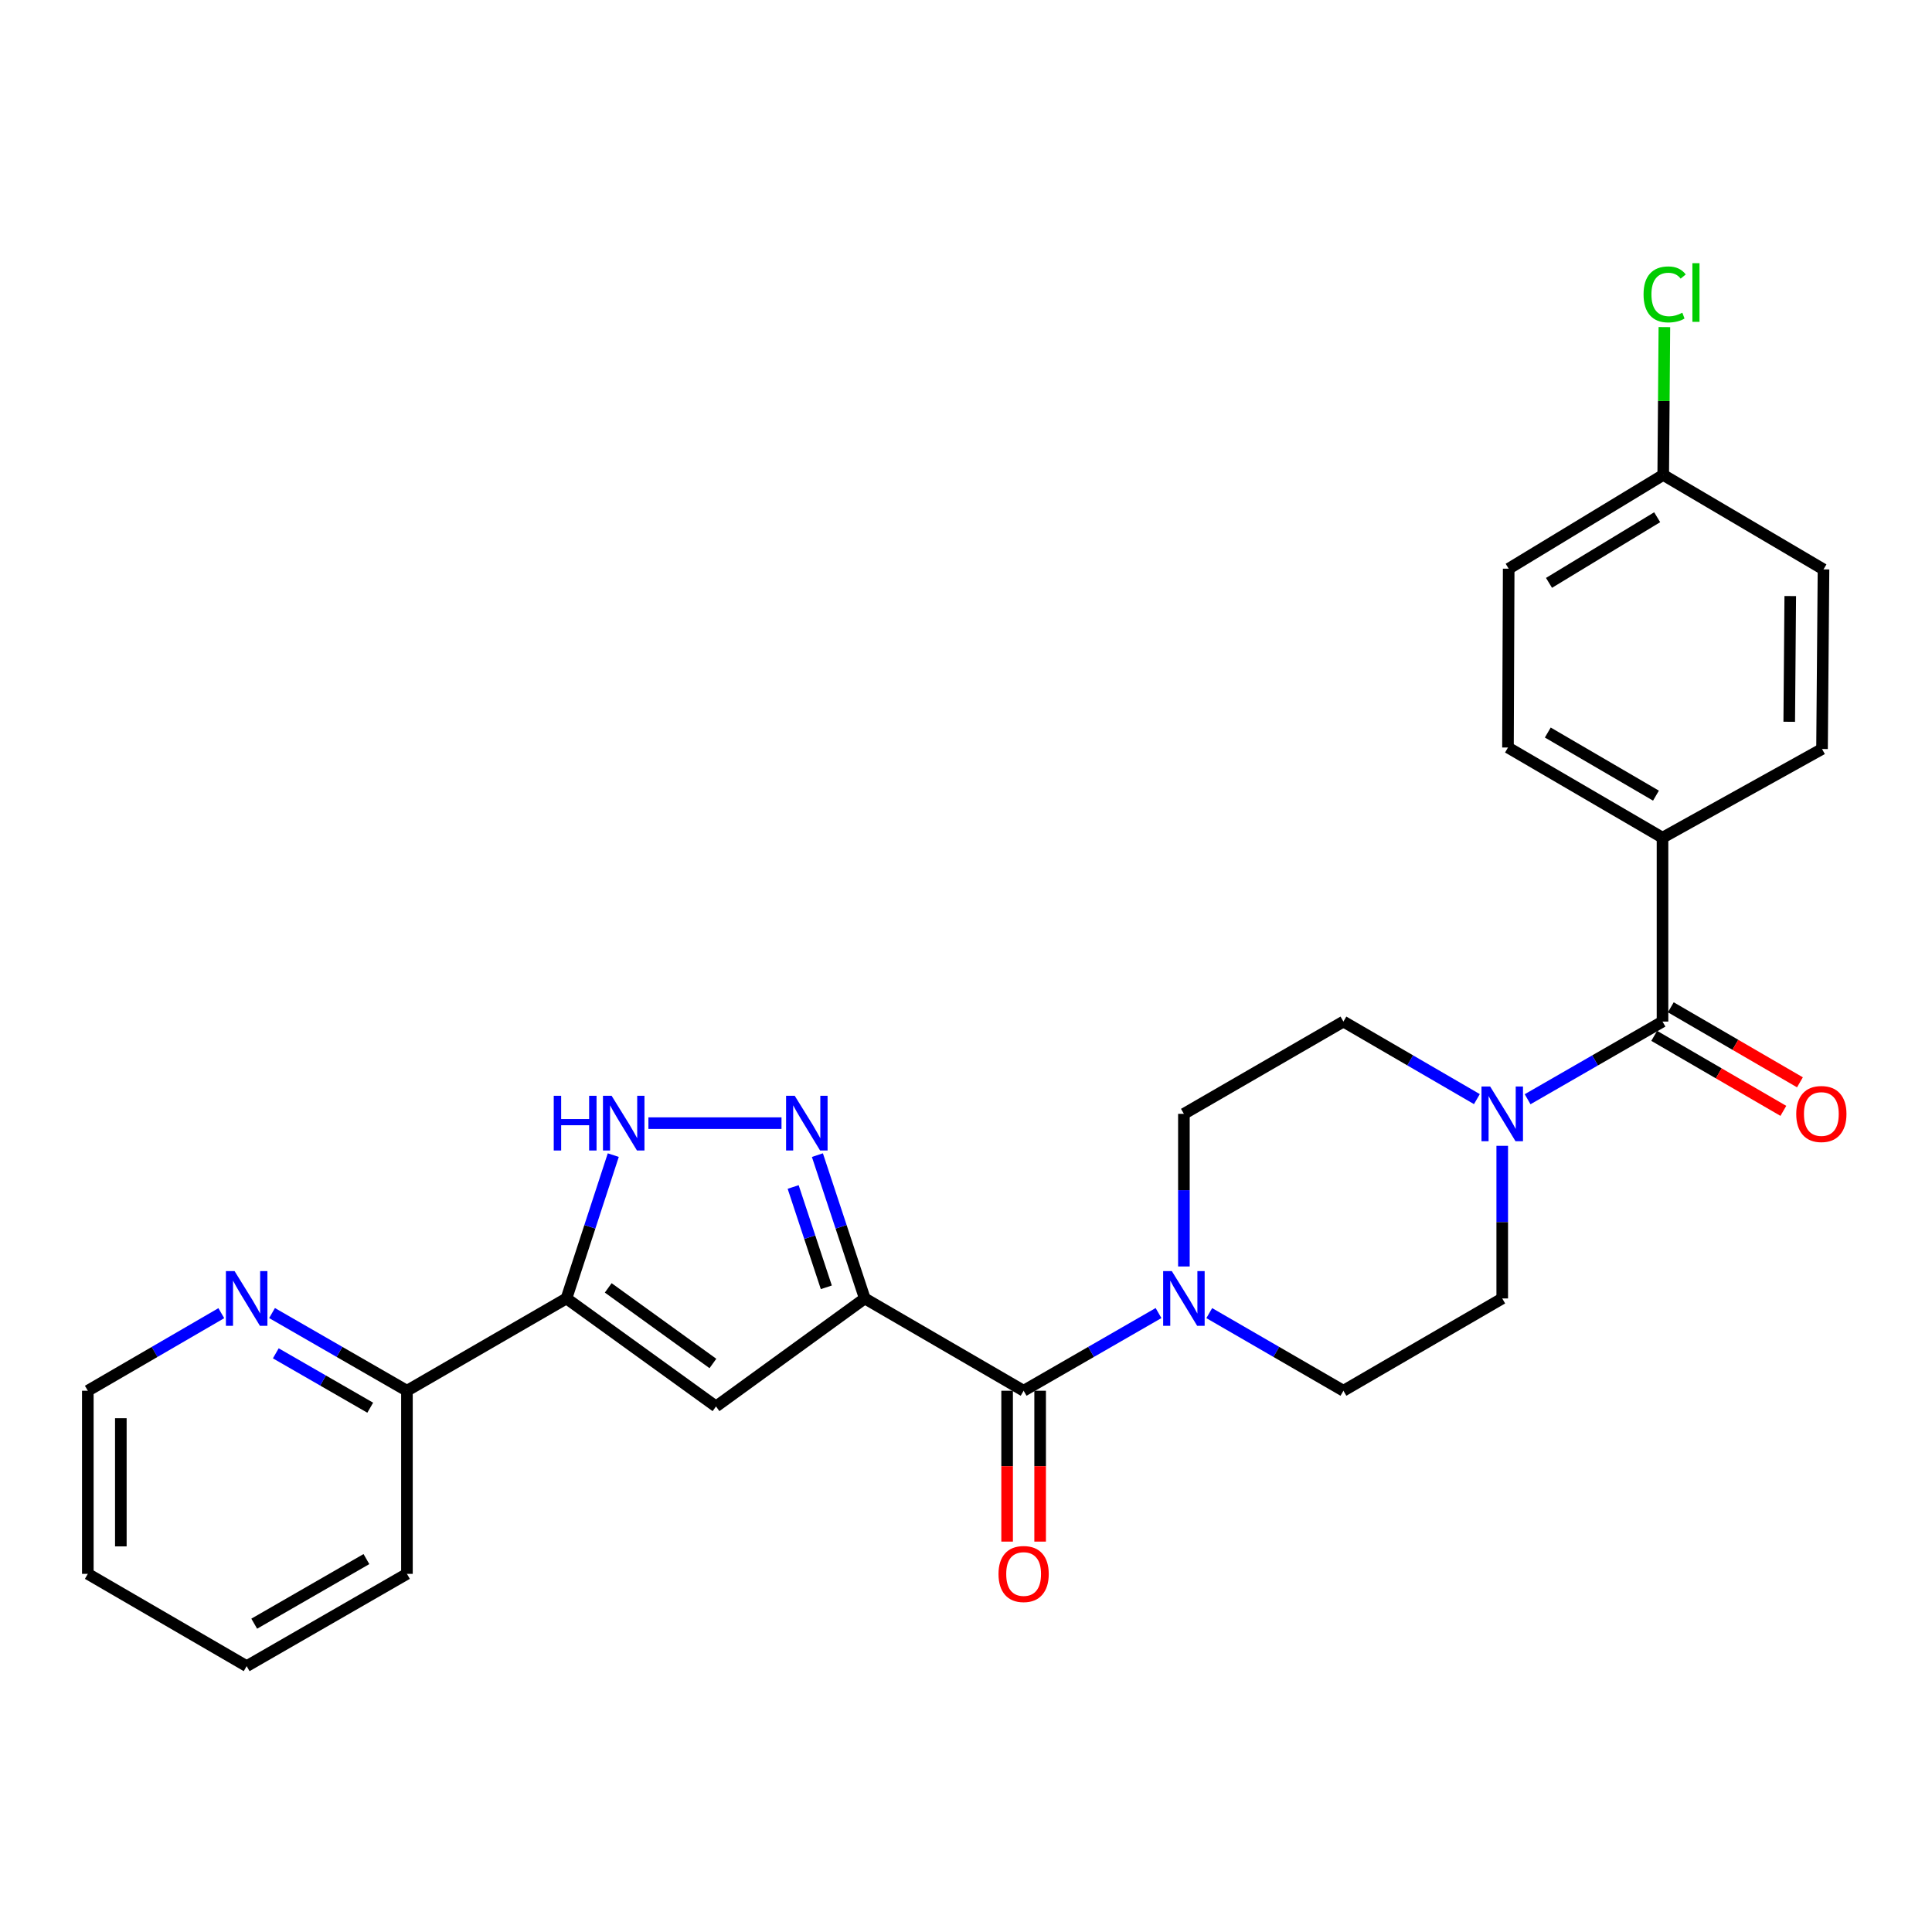 <?xml version='1.0' encoding='iso-8859-1'?>
<svg version='1.1' baseProfile='full'
              xmlns='http://www.w3.org/2000/svg'
                      xmlns:rdkit='http://www.rdkit.org/xml'
                      xmlns:xlink='http://www.w3.org/1999/xlink'
                  xml:space='preserve'
width='1000px' height='1000px' viewBox='0 0 1000 1000'>
<!-- END OF HEADER -->
<rect style='opacity:1.0;fill:#FFFFFF;stroke:none' width='1000' height='1000' x='0' y='0'> </rect>
<path class='bond-0' d='M 447.609,672.075 L 435.347,634.982' style='fill:none;fill-rule:evenodd;stroke:#000000;stroke-width:6px;stroke-linecap:butt;stroke-linejoin:miter;stroke-opacity:1' />
<path class='bond-0' d='M 435.347,634.982 L 423.085,597.889' style='fill:none;fill-rule:evenodd;stroke:#0000FF;stroke-width:6px;stroke-linecap:butt;stroke-linejoin:miter;stroke-opacity:1' />
<path class='bond-0' d='M 427.703,666.312 L 419.119,640.347' style='fill:none;fill-rule:evenodd;stroke:#000000;stroke-width:6px;stroke-linecap:butt;stroke-linejoin:miter;stroke-opacity:1' />
<path class='bond-0' d='M 419.119,640.347 L 410.536,614.382' style='fill:none;fill-rule:evenodd;stroke:#0000FF;stroke-width:6px;stroke-linecap:butt;stroke-linejoin:miter;stroke-opacity:1' />
<path class='bond-1' d='M 447.609,672.075 L 370.604,727.973' style='fill:none;fill-rule:evenodd;stroke:#000000;stroke-width:6px;stroke-linecap:butt;stroke-linejoin:miter;stroke-opacity:1' />
<path class='bond-3' d='M 447.609,672.075 L 529.826,719.845' style='fill:none;fill-rule:evenodd;stroke:#000000;stroke-width:6px;stroke-linecap:butt;stroke-linejoin:miter;stroke-opacity:1' />
<path class='bond-4' d='M 404.504,581.34 L 335.616,581.34' style='fill:none;fill-rule:evenodd;stroke:#0000FF;stroke-width:6px;stroke-linecap:butt;stroke-linejoin:miter;stroke-opacity:1' />
<path class='bond-2' d='M 370.604,727.973 L 293.2,672.075' style='fill:none;fill-rule:evenodd;stroke:#000000;stroke-width:6px;stroke-linecap:butt;stroke-linejoin:miter;stroke-opacity:1' />
<path class='bond-2' d='M 368.999,705.732 L 314.817,666.604' style='fill:none;fill-rule:evenodd;stroke:#000000;stroke-width:6px;stroke-linecap:butt;stroke-linejoin:miter;stroke-opacity:1' />
<path class='bond-8' d='M 293.2,672.075 L 210.631,719.845' style='fill:none;fill-rule:evenodd;stroke:#000000;stroke-width:6px;stroke-linecap:butt;stroke-linejoin:miter;stroke-opacity:1' />
<path class='bond-27' d='M 293.2,672.075 L 305.315,634.981' style='fill:none;fill-rule:evenodd;stroke:#000000;stroke-width:6px;stroke-linecap:butt;stroke-linejoin:miter;stroke-opacity:1' />
<path class='bond-27' d='M 305.315,634.981 L 317.43,597.887' style='fill:none;fill-rule:evenodd;stroke:#0000FF;stroke-width:6px;stroke-linecap:butt;stroke-linejoin:miter;stroke-opacity:1' />
<path class='bond-6' d='M 529.826,719.845 L 564.739,699.741' style='fill:none;fill-rule:evenodd;stroke:#000000;stroke-width:6px;stroke-linecap:butt;stroke-linejoin:miter;stroke-opacity:1' />
<path class='bond-6' d='M 564.739,699.741 L 599.652,679.638' style='fill:none;fill-rule:evenodd;stroke:#0000FF;stroke-width:6px;stroke-linecap:butt;stroke-linejoin:miter;stroke-opacity:1' />
<path class='bond-15' d='M 521.281,719.845 L 521.281,758.89' style='fill:none;fill-rule:evenodd;stroke:#000000;stroke-width:6px;stroke-linecap:butt;stroke-linejoin:miter;stroke-opacity:1' />
<path class='bond-15' d='M 521.281,758.89 L 521.281,797.935' style='fill:none;fill-rule:evenodd;stroke:#FF0000;stroke-width:6px;stroke-linecap:butt;stroke-linejoin:miter;stroke-opacity:1' />
<path class='bond-15' d='M 538.372,719.845 L 538.372,758.89' style='fill:none;fill-rule:evenodd;stroke:#000000;stroke-width:6px;stroke-linecap:butt;stroke-linejoin:miter;stroke-opacity:1' />
<path class='bond-15' d='M 538.372,758.89 L 538.372,797.935' style='fill:none;fill-rule:evenodd;stroke:#FF0000;stroke-width:6px;stroke-linecap:butt;stroke-linejoin:miter;stroke-opacity:1' />
<path class='bond-5' d='M 860.511,528.766 L 825.599,548.866' style='fill:none;fill-rule:evenodd;stroke:#000000;stroke-width:6px;stroke-linecap:butt;stroke-linejoin:miter;stroke-opacity:1' />
<path class='bond-5' d='M 825.599,548.866 L 790.686,568.965' style='fill:none;fill-rule:evenodd;stroke:#0000FF;stroke-width:6px;stroke-linecap:butt;stroke-linejoin:miter;stroke-opacity:1' />
<path class='bond-9' d='M 860.511,528.766 L 860.511,433.588' style='fill:none;fill-rule:evenodd;stroke:#000000;stroke-width:6px;stroke-linecap:butt;stroke-linejoin:miter;stroke-opacity:1' />
<path class='bond-16' d='M 856.219,536.155 L 889.639,555.569' style='fill:none;fill-rule:evenodd;stroke:#000000;stroke-width:6px;stroke-linecap:butt;stroke-linejoin:miter;stroke-opacity:1' />
<path class='bond-16' d='M 889.639,555.569 L 923.06,574.983' style='fill:none;fill-rule:evenodd;stroke:#FF0000;stroke-width:6px;stroke-linecap:butt;stroke-linejoin:miter;stroke-opacity:1' />
<path class='bond-16' d='M 864.804,521.377 L 898.224,540.791' style='fill:none;fill-rule:evenodd;stroke:#000000;stroke-width:6px;stroke-linecap:butt;stroke-linejoin:miter;stroke-opacity:1' />
<path class='bond-16' d='M 898.224,540.791 L 931.644,560.204' style='fill:none;fill-rule:evenodd;stroke:#FF0000;stroke-width:6px;stroke-linecap:butt;stroke-linejoin:miter;stroke-opacity:1' />
<path class='bond-11' d='M 612.785,655.526 L 612.785,616.026' style='fill:none;fill-rule:evenodd;stroke:#0000FF;stroke-width:6px;stroke-linecap:butt;stroke-linejoin:miter;stroke-opacity:1' />
<path class='bond-11' d='M 612.785,616.026 L 612.785,576.526' style='fill:none;fill-rule:evenodd;stroke:#000000;stroke-width:6px;stroke-linecap:butt;stroke-linejoin:miter;stroke-opacity:1' />
<path class='bond-13' d='M 625.91,679.668 L 660.632,699.757' style='fill:none;fill-rule:evenodd;stroke:#0000FF;stroke-width:6px;stroke-linecap:butt;stroke-linejoin:miter;stroke-opacity:1' />
<path class='bond-13' d='M 660.632,699.757 L 695.354,719.845' style='fill:none;fill-rule:evenodd;stroke:#000000;stroke-width:6px;stroke-linecap:butt;stroke-linejoin:miter;stroke-opacity:1' />
<path class='bond-7' d='M 777.553,593.075 L 777.553,632.575' style='fill:none;fill-rule:evenodd;stroke:#0000FF;stroke-width:6px;stroke-linecap:butt;stroke-linejoin:miter;stroke-opacity:1' />
<path class='bond-7' d='M 777.553,632.575 L 777.553,672.075' style='fill:none;fill-rule:evenodd;stroke:#000000;stroke-width:6px;stroke-linecap:butt;stroke-linejoin:miter;stroke-opacity:1' />
<path class='bond-28' d='M 764.436,568.905 L 729.895,548.836' style='fill:none;fill-rule:evenodd;stroke:#0000FF;stroke-width:6px;stroke-linecap:butt;stroke-linejoin:miter;stroke-opacity:1' />
<path class='bond-28' d='M 729.895,548.836 L 695.354,528.766' style='fill:none;fill-rule:evenodd;stroke:#000000;stroke-width:6px;stroke-linecap:butt;stroke-linejoin:miter;stroke-opacity:1' />
<path class='bond-10' d='M 210.631,719.845 L 175.718,699.741' style='fill:none;fill-rule:evenodd;stroke:#000000;stroke-width:6px;stroke-linecap:butt;stroke-linejoin:miter;stroke-opacity:1' />
<path class='bond-10' d='M 175.718,699.741 L 140.806,679.638' style='fill:none;fill-rule:evenodd;stroke:#0000FF;stroke-width:6px;stroke-linecap:butt;stroke-linejoin:miter;stroke-opacity:1' />
<path class='bond-10' d='M 191.628,728.625 L 167.19,714.552' style='fill:none;fill-rule:evenodd;stroke:#000000;stroke-width:6px;stroke-linecap:butt;stroke-linejoin:miter;stroke-opacity:1' />
<path class='bond-10' d='M 167.19,714.552 L 142.751,700.48' style='fill:none;fill-rule:evenodd;stroke:#0000FF;stroke-width:6px;stroke-linecap:butt;stroke-linejoin:miter;stroke-opacity:1' />
<path class='bond-24' d='M 210.631,719.845 L 210.631,814.625' style='fill:none;fill-rule:evenodd;stroke:#000000;stroke-width:6px;stroke-linecap:butt;stroke-linejoin:miter;stroke-opacity:1' />
<path class='bond-17' d='M 860.511,433.588 L 780.525,386.919' style='fill:none;fill-rule:evenodd;stroke:#000000;stroke-width:6px;stroke-linecap:butt;stroke-linejoin:miter;stroke-opacity:1' />
<path class='bond-17' d='M 857.126,411.825 L 801.136,379.157' style='fill:none;fill-rule:evenodd;stroke:#000000;stroke-width:6px;stroke-linecap:butt;stroke-linejoin:miter;stroke-opacity:1' />
<path class='bond-18' d='M 860.511,433.588 L 943.08,387.679' style='fill:none;fill-rule:evenodd;stroke:#000000;stroke-width:6px;stroke-linecap:butt;stroke-linejoin:miter;stroke-opacity:1' />
<path class='bond-23' d='M 114.555,679.696 L 80.005,699.771' style='fill:none;fill-rule:evenodd;stroke:#0000FF;stroke-width:6px;stroke-linecap:butt;stroke-linejoin:miter;stroke-opacity:1' />
<path class='bond-23' d='M 80.005,699.771 L 45.455,719.845' style='fill:none;fill-rule:evenodd;stroke:#000000;stroke-width:6px;stroke-linecap:butt;stroke-linejoin:miter;stroke-opacity:1' />
<path class='bond-14' d='M 612.785,576.526 L 695.354,528.766' style='fill:none;fill-rule:evenodd;stroke:#000000;stroke-width:6px;stroke-linecap:butt;stroke-linejoin:miter;stroke-opacity:1' />
<path class='bond-12' d='M 777.553,672.075 L 695.354,719.845' style='fill:none;fill-rule:evenodd;stroke:#000000;stroke-width:6px;stroke-linecap:butt;stroke-linejoin:miter;stroke-opacity:1' />
<path class='bond-21' d='M 780.525,386.919 L 780.895,294.361' style='fill:none;fill-rule:evenodd;stroke:#000000;stroke-width:6px;stroke-linecap:butt;stroke-linejoin:miter;stroke-opacity:1' />
<path class='bond-20' d='M 943.08,387.679 L 943.84,294.713' style='fill:none;fill-rule:evenodd;stroke:#000000;stroke-width:6px;stroke-linecap:butt;stroke-linejoin:miter;stroke-opacity:1' />
<path class='bond-20' d='M 926.104,373.594 L 926.635,308.518' style='fill:none;fill-rule:evenodd;stroke:#000000;stroke-width:6px;stroke-linecap:butt;stroke-linejoin:miter;stroke-opacity:1' />
<path class='bond-19' d='M 860.882,245.823 L 943.84,294.713' style='fill:none;fill-rule:evenodd;stroke:#000000;stroke-width:6px;stroke-linecap:butt;stroke-linejoin:miter;stroke-opacity:1' />
<path class='bond-22' d='M 860.882,245.823 L 861.182,207.563' style='fill:none;fill-rule:evenodd;stroke:#000000;stroke-width:6px;stroke-linecap:butt;stroke-linejoin:miter;stroke-opacity:1' />
<path class='bond-22' d='M 861.182,207.563 L 861.482,169.304' style='fill:none;fill-rule:evenodd;stroke:#00CC00;stroke-width:6px;stroke-linecap:butt;stroke-linejoin:miter;stroke-opacity:1' />
<path class='bond-30' d='M 860.882,245.823 L 780.895,294.361' style='fill:none;fill-rule:evenodd;stroke:#000000;stroke-width:6px;stroke-linecap:butt;stroke-linejoin:miter;stroke-opacity:1' />
<path class='bond-30' d='M 857.75,267.715 L 801.76,301.692' style='fill:none;fill-rule:evenodd;stroke:#000000;stroke-width:6px;stroke-linecap:butt;stroke-linejoin:miter;stroke-opacity:1' />
<path class='bond-29' d='M 45.455,719.845 L 45.455,814.625' style='fill:none;fill-rule:evenodd;stroke:#000000;stroke-width:6px;stroke-linecap:butt;stroke-linejoin:miter;stroke-opacity:1' />
<path class='bond-29' d='M 62.546,734.062 L 62.546,800.408' style='fill:none;fill-rule:evenodd;stroke:#000000;stroke-width:6px;stroke-linecap:butt;stroke-linejoin:miter;stroke-opacity:1' />
<path class='bond-26' d='M 210.631,814.625 L 127.672,862.394' style='fill:none;fill-rule:evenodd;stroke:#000000;stroke-width:6px;stroke-linecap:butt;stroke-linejoin:miter;stroke-opacity:1' />
<path class='bond-26' d='M 189.658,806.979 L 131.587,840.418' style='fill:none;fill-rule:evenodd;stroke:#000000;stroke-width:6px;stroke-linecap:butt;stroke-linejoin:miter;stroke-opacity:1' />
<path class='bond-25' d='M 45.455,814.625 L 127.672,862.394' style='fill:none;fill-rule:evenodd;stroke:#000000;stroke-width:6px;stroke-linecap:butt;stroke-linejoin:miter;stroke-opacity:1' />
<path  class='atom-1' d='M 411.354 567.18
L 420.634 582.18
Q 421.554 583.66, 423.034 586.34
Q 424.514 589.02, 424.594 589.18
L 424.594 567.18
L 428.354 567.18
L 428.354 595.5
L 424.474 595.5
L 414.514 579.1
Q 413.354 577.18, 412.114 574.98
Q 410.914 572.78, 410.554 572.1
L 410.554 595.5
L 406.874 595.5
L 406.874 567.18
L 411.354 567.18
' fill='#0000FF'/>
<path  class='atom-5' d='M 286.614 567.18
L 290.454 567.18
L 290.454 579.22
L 304.934 579.22
L 304.934 567.18
L 308.774 567.18
L 308.774 595.5
L 304.934 595.5
L 304.934 582.42
L 290.454 582.42
L 290.454 595.5
L 286.614 595.5
L 286.614 567.18
' fill='#0000FF'/>
<path  class='atom-5' d='M 316.574 567.18
L 325.854 582.18
Q 326.774 583.66, 328.254 586.34
Q 329.734 589.02, 329.814 589.18
L 329.814 567.18
L 333.574 567.18
L 333.574 595.5
L 329.694 595.5
L 319.734 579.1
Q 318.574 577.18, 317.334 574.98
Q 316.134 572.78, 315.774 572.1
L 315.774 595.5
L 312.094 595.5
L 312.094 567.18
L 316.574 567.18
' fill='#0000FF'/>
<path  class='atom-7' d='M 606.525 657.915
L 615.805 672.915
Q 616.725 674.395, 618.205 677.075
Q 619.685 679.755, 619.765 679.915
L 619.765 657.915
L 623.525 657.915
L 623.525 686.235
L 619.645 686.235
L 609.685 669.835
Q 608.525 667.915, 607.285 665.715
Q 606.085 663.515, 605.725 662.835
L 605.725 686.235
L 602.045 686.235
L 602.045 657.915
L 606.525 657.915
' fill='#0000FF'/>
<path  class='atom-8' d='M 771.293 562.366
L 780.573 577.366
Q 781.493 578.846, 782.973 581.526
Q 784.453 584.206, 784.533 584.366
L 784.533 562.366
L 788.293 562.366
L 788.293 590.686
L 784.413 590.686
L 774.453 574.286
Q 773.293 572.366, 772.053 570.166
Q 770.853 567.966, 770.493 567.286
L 770.493 590.686
L 766.813 590.686
L 766.813 562.366
L 771.293 562.366
' fill='#0000FF'/>
<path  class='atom-11' d='M 121.412 657.915
L 130.692 672.915
Q 131.612 674.395, 133.092 677.075
Q 134.572 679.755, 134.652 679.915
L 134.652 657.915
L 138.412 657.915
L 138.412 686.235
L 134.532 686.235
L 124.572 669.835
Q 123.412 667.915, 122.172 665.715
Q 120.972 663.515, 120.612 662.835
L 120.612 686.235
L 116.932 686.235
L 116.932 657.915
L 121.412 657.915
' fill='#0000FF'/>
<path  class='atom-16' d='M 516.826 814.705
Q 516.826 807.905, 520.186 804.105
Q 523.546 800.305, 529.826 800.305
Q 536.106 800.305, 539.466 804.105
Q 542.826 807.905, 542.826 814.705
Q 542.826 821.585, 539.426 825.505
Q 536.026 829.385, 529.826 829.385
Q 523.586 829.385, 520.186 825.505
Q 516.826 821.625, 516.826 814.705
M 529.826 826.185
Q 534.146 826.185, 536.466 823.305
Q 538.826 820.385, 538.826 814.705
Q 538.826 809.145, 536.466 806.345
Q 534.146 803.505, 529.826 803.505
Q 525.506 803.505, 523.146 806.305
Q 520.826 809.105, 520.826 814.705
Q 520.826 820.425, 523.146 823.305
Q 525.506 826.185, 529.826 826.185
' fill='#FF0000'/>
<path  class='atom-17' d='M 929.729 576.606
Q 929.729 569.806, 933.089 566.006
Q 936.449 562.206, 942.729 562.206
Q 949.009 562.206, 952.369 566.006
Q 955.729 569.806, 955.729 576.606
Q 955.729 583.486, 952.329 587.406
Q 948.929 591.286, 942.729 591.286
Q 936.489 591.286, 933.089 587.406
Q 929.729 583.526, 929.729 576.606
M 942.729 588.086
Q 947.049 588.086, 949.369 585.206
Q 951.729 582.286, 951.729 576.606
Q 951.729 571.046, 949.369 568.246
Q 947.049 565.406, 942.729 565.406
Q 938.409 565.406, 936.049 568.206
Q 933.729 571.006, 933.729 576.606
Q 933.729 582.326, 936.049 585.206
Q 938.409 588.086, 942.729 588.086
' fill='#FF0000'/>
<path  class='atom-23' d='M 850.702 152.384
Q 850.702 145.344, 853.982 141.664
Q 857.302 137.944, 863.582 137.944
Q 869.422 137.944, 872.542 142.064
L 869.902 144.224
Q 867.622 141.224, 863.582 141.224
Q 859.302 141.224, 857.022 144.104
Q 854.782 146.944, 854.782 152.384
Q 854.782 157.984, 857.102 160.864
Q 859.462 163.744, 864.022 163.744
Q 867.142 163.744, 870.782 161.864
L 871.902 164.864
Q 870.422 165.824, 868.182 166.384
Q 865.942 166.944, 863.462 166.944
Q 857.302 166.944, 853.982 163.184
Q 850.702 159.424, 850.702 152.384
' fill='#00CC00'/>
<path  class='atom-23' d='M 875.982 136.224
L 879.662 136.224
L 879.662 166.584
L 875.982 166.584
L 875.982 136.224
' fill='#00CC00'/>
</svg>
